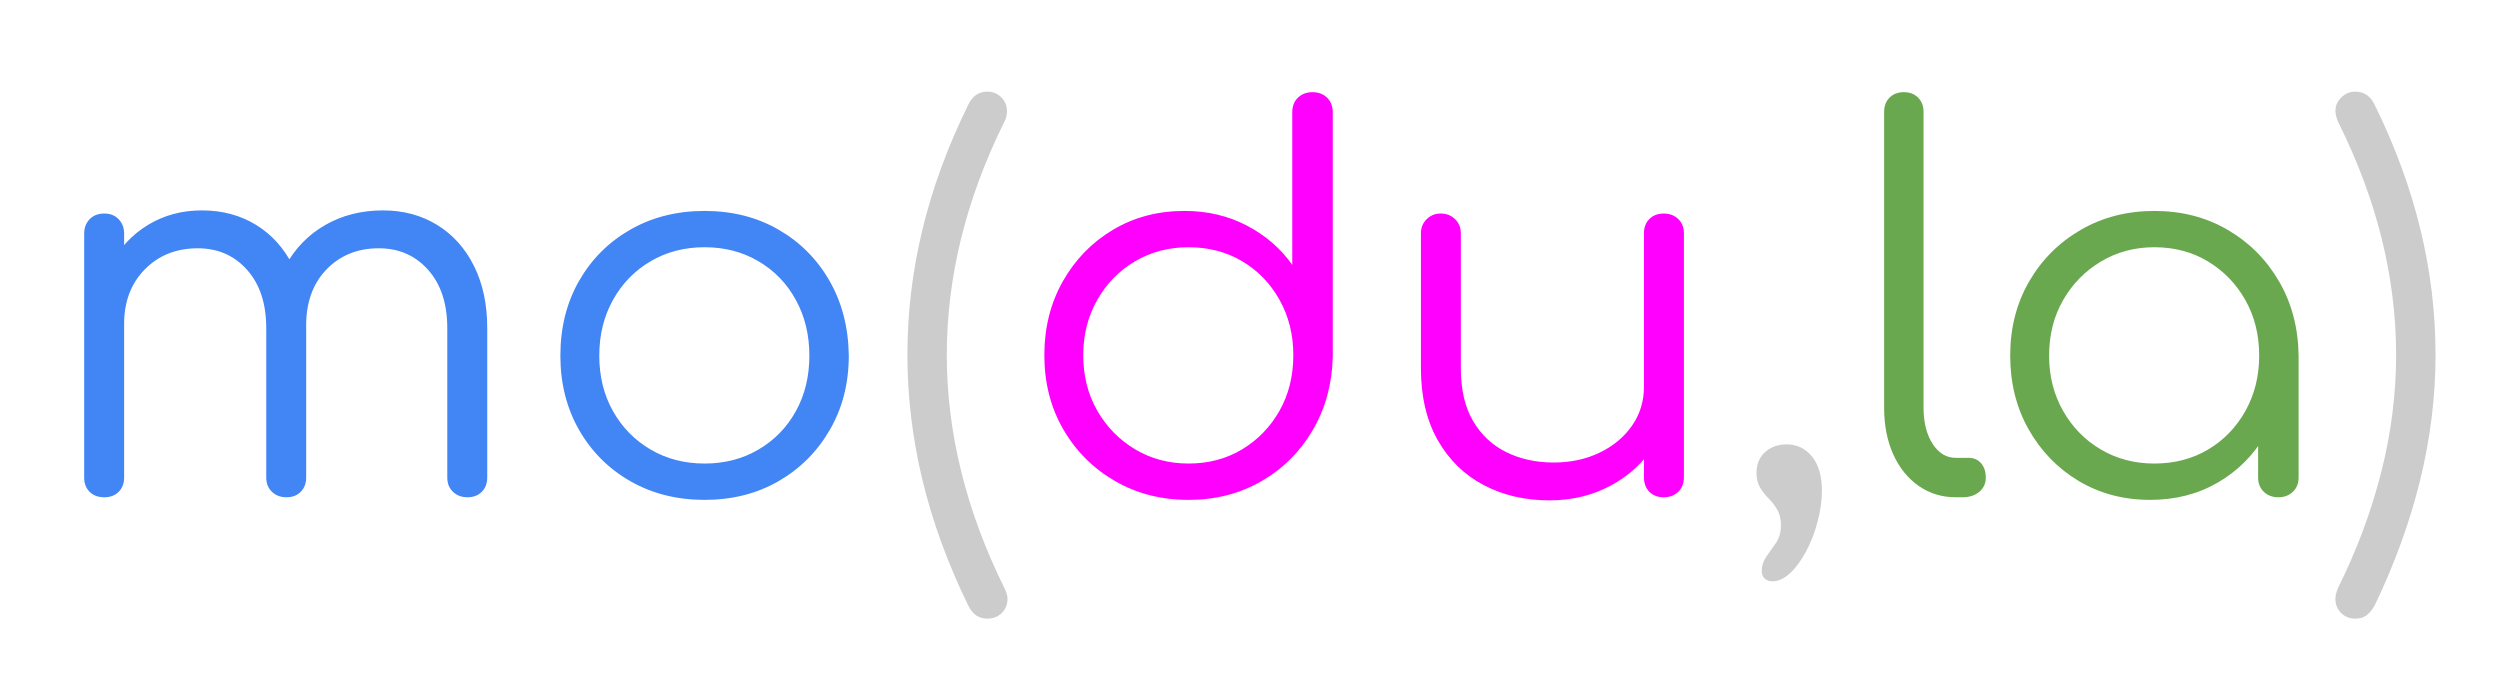 <svg version="1.1" viewBox="0.0 0.0 960.0 264.567" fill="none" stroke="none" stroke-linecap="square" stroke-miterlimit="10" xmlns:xlink="http://www.w3.org/1999/xlink" xmlns="http://www.w3.org/2000/svg"><clipPath id="g2c9003eda05_0_4.0"><path d="m0 0l960.0 0l0 264.567l-960.0 0l0 -264.567z" clip-rule="nonzero"/></clipPath><g clip-path="url(#g2c9003eda05_0_4.0)"><path fill="#000000" fill-opacity="0.0" d="m0 0l960.0 0l0 264.567l-960.0 0z" fill-rule="evenodd"/><path fill="#000000" fill-opacity="0.0" d="m0 -13.043l960.0 0l0 264.567l-960.0 0z" fill-rule="evenodd"/><path fill="#4285f4" d="m179.524 190.952q-3.391 0 -5.578 -2.094q-2.188 -2.094 -2.188 -5.469l0 -57.375q0 -14.141 -7.375 -22.406q-7.359 -8.266 -18.922 -8.266q-12.344 0 -20.219 8.266q-7.859 8.266 -7.672 22.016l-13.734 0q0.203 -13.344 5.766 -23.5q5.578 -10.172 15.344 -15.75q9.766 -5.578 22.109 -5.578q11.75 0 20.812 5.578q9.062 5.578 14.141 15.75q5.094 10.156 5.094 23.891l0 57.375q0 3.375 -2.094 5.469q-2.094 2.094 -5.484 2.094zm-139.438 0q-3.578 0 -5.672 -2.094q-2.094 -2.094 -2.094 -5.469l0 -93.625q0 -3.391 2.094 -5.578q2.094 -2.188 5.672 -2.188q3.391 0 5.484 2.188q2.094 2.188 2.094 5.578l0 93.625q0 3.375 -2.094 5.469q-2.094 2.094 -5.484 2.094zm69.922 0q-3.391 0 -5.578 -2.094q-2.188 -2.094 -2.188 -5.469l0 -57.375q0 -14.141 -7.375 -22.406q-7.359 -8.266 -18.922 -8.266q-12.344 0 -20.312 8.078q-7.969 8.062 -7.969 21.0l-10.953 0q0.391 -12.75 5.672 -22.609q5.281 -9.859 14.438 -15.438q9.172 -5.578 20.719 -5.578q11.75 0 20.812 5.578q9.062 5.578 14.141 15.75q5.078 10.156 5.078 23.891l0 57.375q0 3.375 -2.094 5.469q-2.078 2.094 -5.469 2.094zm160.552 1.0q-15.938 0 -28.5 -7.172q-12.547 -7.172 -19.719 -19.719q-7.156 -12.547 -7.156 -28.484q0 -16.141 7.156 -28.688q7.172 -12.547 19.719 -19.719q12.562 -7.172 28.5 -7.172q15.922 0 28.375 7.172q12.453 7.172 19.625 19.719q7.172 12.547 7.375 28.688q0 15.938 -7.281 28.484q-7.266 12.547 -19.719 19.719q-12.453 7.172 -28.375 7.172zm0 -13.953q11.547 0 20.703 -5.375q9.172 -5.375 14.344 -14.734q5.188 -9.359 5.188 -21.312q0 -11.953 -5.188 -21.406q-5.172 -9.469 -14.344 -14.844q-9.156 -5.391 -20.703 -5.391q-11.562 0 -20.734 5.391q-9.156 5.375 -14.438 14.844q-5.266 9.453 -5.266 21.406q0 11.953 5.266 21.312q5.281 9.359 14.438 14.734q9.172 5.375 20.734 5.375z" fill-rule="nonzero"/><path fill="#cccccc" d="m379.114 237.561q-2.391 0 -4.188 -1.203q-1.797 -1.188 -3.188 -3.969q-11.75 -24.109 -17.531 -48.109q-5.766 -24.0 -5.766 -48.109q0 -24.094 5.766 -48q5.781 -23.906 17.531 -47.797q2.391 -5.188 7.375 -5.188q3.188 0 5.375 2.203q2.188 2.188 2.188 5.359q0 2.391 -1.188 4.391q-21.922 44.422 -21.922 89.234q0 22.312 5.578 44.828q5.578 22.5 16.547 44.609q1.188 2.391 1.188 4.188q0 3.188 -2.188 5.375q-2.188 2.188 -5.578 2.188z" fill-rule="nonzero"/><path fill="#ff00ff" d="m456.403 191.952q-15.75 0 -28.297 -7.266q-12.547 -7.281 -19.812 -19.828q-7.266 -12.547 -7.266 -28.484q0 -15.734 7.062 -28.281q7.078 -12.547 19.219 -19.812q12.156 -7.281 27.5 -7.281q13.344 0 24.094 5.688q10.75 5.672 17.328 15.031l0 -58.562q0 -3.578 2.188 -5.672q2.203 -2.094 5.578 -2.094q3.391 0 5.578 2.094q2.203 2.094 2.203 5.672l0 94.016q-0.406 15.531 -7.688 27.984q-7.266 12.453 -19.719 19.625q-12.438 7.172 -27.969 7.172zm0 -13.953q11.547 0 20.609 -5.469q9.062 -5.484 14.344 -14.844q5.281 -9.359 5.281 -21.312q0 -11.75 -5.281 -21.203q-5.281 -9.469 -14.344 -14.844q-9.062 -5.391 -20.609 -5.391q-11.359 0 -20.531 5.391q-9.156 5.375 -14.531 14.844q-5.375 9.453 -5.375 21.203q0 11.953 5.375 21.312q5.375 9.359 14.531 14.844q9.172 5.469 20.531 5.469zm138.622 14.141q-14.141 0 -25.297 -5.875q-11.156 -5.875 -17.625 -17.219q-6.469 -11.359 -6.469 -27.688l0 -51.797q0 -3.188 2.188 -5.375q2.188 -2.188 5.375 -2.188q3.391 0 5.578 2.188q2.188 2.188 2.188 5.375l0 51.797q0 12.344 4.688 20.312q4.688 7.969 12.75 11.953q8.062 3.984 18.219 3.984q9.766 0 17.625 -3.781q7.875 -3.797 12.453 -10.359q4.578 -6.578 4.578 -14.938l10.969 0q-0.609 12.547 -6.891 22.406q-6.266 9.859 -16.828 15.531q-10.547 5.672 -23.5 5.672zm43.828 -1.188q-3.391 0 -5.484 -2.094q-2.094 -2.094 -2.094 -5.672l0 -93.625q0 -3.375 2.094 -5.469q2.094 -2.094 5.484 -2.094q3.391 0 5.578 2.094q2.188 2.094 2.188 5.469l0 93.625q0 3.578 -2.188 5.672q-2.188 2.094 -5.578 2.094z" fill-rule="nonzero"/><path fill="#cccccc" d="m680.688 223.218q-2.0 0 -3.094 -1.094q-1.094 -1.094 -1.094 -2.891q0 -2.984 1.781 -5.484q1.797 -2.484 3.688 -5.281q1.906 -2.781 1.906 -6.766q0 -3.578 -1.406 -5.969q-1.391 -2.391 -3.281 -4.281q-1.891 -1.891 -3.297 -4.172q-1.391 -2.297 -1.391 -5.688q0 -4.984 3.281 -7.969q3.297 -2.984 8.281 -2.984q5.969 0 9.75 4.688q3.797 4.672 3.797 13.031q0 5.578 -1.594 11.75q-1.594 6.188 -4.391 11.453q-2.781 5.281 -6.172 8.469q-3.391 3.188 -6.766 3.188z" fill-rule="nonzero"/><path fill="#6aa84f" d="m751.001 190.952q-7.969 0 -14.25 -4.375q-6.266 -4.391 -9.766 -12.156q-3.484 -7.766 -3.484 -17.922l0 -113.547q0 -3.375 2.094 -5.469q2.094 -2.094 5.484 -2.094q3.391 0 5.469 2.094q2.094 2.094 2.094 5.469l0 113.547q0 8.562 3.484 13.938q3.484 5.375 8.875 5.375l4.969 0q3.0 0 4.781 2.094q1.797 2.094 1.797 5.484q0 3.375 -2.5 5.469q-2.484 2.094 -6.469 2.094l-2.578 0zm74.695 1.0q-15.344 0 -27.5 -7.266q-12.141 -7.281 -19.219 -19.828q-7.062 -12.547 -7.062 -28.281q0 -15.938 7.266 -28.484q7.266 -12.547 19.812 -19.812q12.547 -7.281 28.297 -7.281q15.734 0 28.172 7.281q12.453 7.266 19.719 19.812q7.281 12.547 7.484 28.484l-6.188 4.781q0 14.344 -6.672 25.797q-6.672 11.453 -18.125 18.125q-11.453 6.672 -25.984 6.672zm1.594 -13.953q11.547 0 20.609 -5.375q9.062 -5.375 14.344 -14.828q5.281 -9.469 5.281 -21.219q0 -11.953 -5.281 -21.313q-5.281 -9.359 -14.344 -14.844q-9.062 -5.484 -20.609 -5.484q-11.359 0 -20.531 5.484q-9.156 5.484 -14.531 14.844q-5.375 9.359 -5.375 21.313q0 11.75 5.375 21.219q5.375 9.453 14.531 14.828q9.172 5.375 20.531 5.375zm47.594 12.953q-3.375 0 -5.578 -2.094q-2.188 -2.094 -2.188 -5.469l0 -34.062l3.781 -15.734l11.766 2.984l0 46.812q0 3.375 -2.203 5.469q-2.188 2.094 -5.578 2.094z" fill-rule="nonzero"/><path fill="#cccccc" d="m904.374 237.561q-3.188 0 -5.391 -2.188q-2.188 -2.188 -2.188 -5.375q0 -1.797 1.0 -4.188q10.953 -22.109 16.625 -44.609q5.688 -22.516 5.688 -44.828q0 -44.813 -22.109 -89.234q-1.0 -2.0 -1.203 -4.391q0 -3.172 2.281 -5.359q2.297 -2.203 5.297 -2.203q5.172 0 7.562 5.188q11.75 23.891 17.531 47.797q5.781 23.906 5.781 48q0 24.109 -5.891 48.109q-5.875 24.0 -17.422 48.109q-1.594 2.781 -3.297 3.969q-1.688 1.203 -4.266 1.203z" fill-rule="nonzero"/></g></svg>
